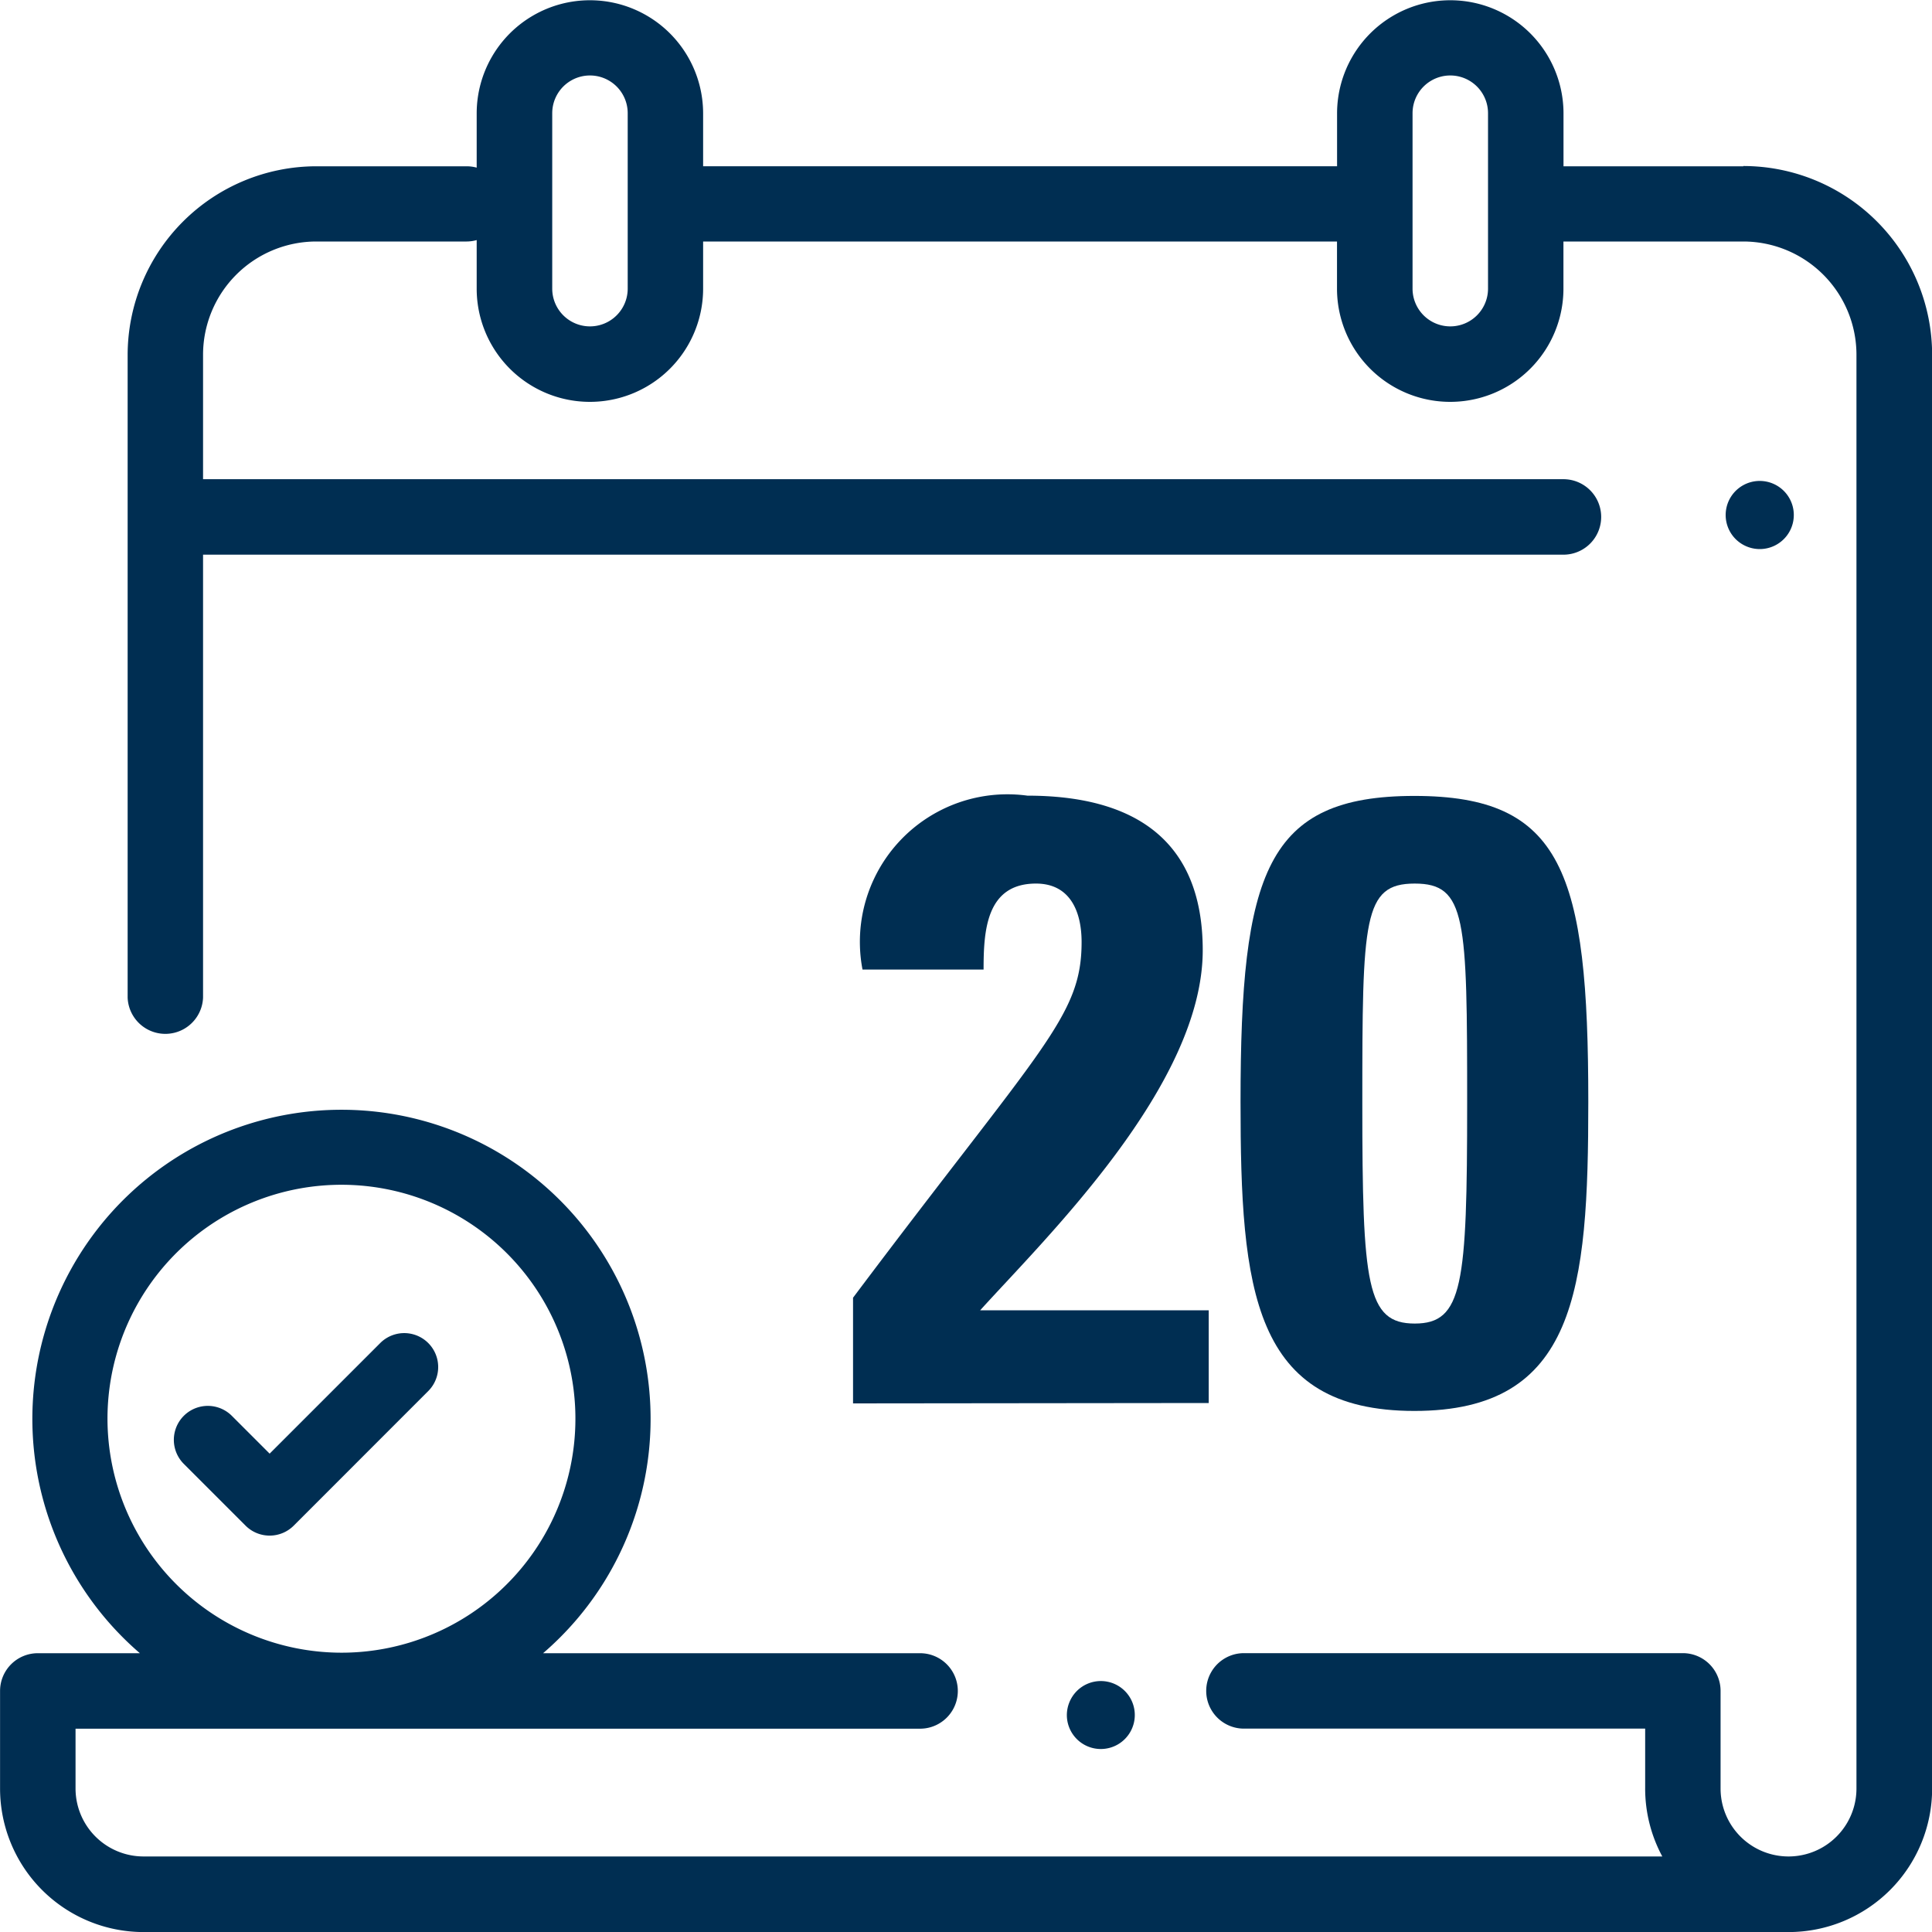 <svg xmlns="http://www.w3.org/2000/svg" width="30" height="30"><defs><clipPath id="clip-path"><path fill="none" d="M0 0h30v30H0z"/></clipPath></defs><g id="Símbolo_marcações" clip-path="url(#clip-path)" fill="#002e52"><path id="Path_218" data-name="Path 218" d="M510.208 137.408a3.633 3.633 0 113.633 3.632 3.638 3.638 0 01-3.633-3.632zm21.437-17.549a.586.586 0 01-1.172 0v-2.724a.586.586 0 111.172 0v2.724zm-13.359 0a.586.586 0 01-1.172 0v-2.724a.586.586 0 111.172 0v2.724zm17.323-1.9h-2.792v-.82a1.758 1.758 0 10-3.516 0v.82h-9.844v-.82a1.758 1.758 0 10-3.516 0v.841a.6.6 0 00-.156-.021h-2.334a2.933 2.933 0 00-2.93 2.93v9.98a.586.586 0 001.171 0v-6.879h21.124a.586.586 0 000-1.172h-21.124v-1.933a1.76 1.76 0 011.759-1.758h2.334a.6.6 0 00.156-.022v.754a1.758 1.758 0 103.516 0v-.732h9.843v.732a1.758 1.758 0 103.516 0v-.732h2.792a1.759 1.759 0 011.758 1.758v22.264a1.055 1.055 0 11-2.11 0v-1.516a.586.586 0 00-.586-.586h-6.815a.586.586 0 000 1.172h6.23v.929a2.223 2.223 0 00.266 1.056h-23.585a1.056 1.056 0 01-1.054-1.054v-.93h13.114a.586.586 0 000-1.172h-5.854a4.8 4.8 0 10-6.261 0h-1.584a.586.586 0 00-.587.586v1.517a2.229 2.229 0 002.227 2.227h25.547a2.229 2.229 0 002.227-2.228v-22.265a2.933 2.933 0 00-2.93-2.93z" transform="translate(-508.539 -115.377)"/><path id="Path_219" data-name="Path 219" d="M532.862 123.129a.529.529 0 10-.372-.155.532.532 0 00.372.155z" transform="translate(-505.539 -114.603)"/><path id="Path_220" data-name="Path 220" d="M523.543 138.635a.534.534 0 00-.155.373.527.527 0 001.055 0 .527.527 0 00-.9-.373z" transform="translate(-506.822 -112.377)"/><path id="Path_221" data-name="Path 221" d="M512.353 136.756a.529.529 0 00.746 0l2.09-2.091a.527.527 0 00-.746-.745l-1.717 1.717-.587-.587a.527.527 0 10-.746.746l.96.96z" transform="translate(-508.539 -113.065)"/><g id="Group_252" data-name="Group 252" transform="translate(13.246 12.359)"><path id="Path_222" data-name="Path 222" d="M519.647 135.356v-1.641c2.935-3.909 3.549-4.362 3.549-5.523 0-.467-.174-.908-.708-.908-.774 0-.814.734-.814 1.335h-1.88a2.291 2.291 0 012.561-2.7c1.615 0 2.722.654 2.722 2.4 0 2.1-2.442 4.47-3.456 5.591h3.549v1.44z" transform="translate(-519.647 -125.923)"/><path id="Path_223" data-name="Path 223" d="M531.064 130.673c0 2.922-.187 4.8-2.7 4.8s-2.7-1.881-2.7-4.8c0-3.562.4-4.75 2.7-4.75s2.7 1.188 2.7 4.75zm-3.509.027c0 2.815.067 3.416.814 3.416s.814-.6.814-3.416c0-2.869-.013-3.416-.814-3.416s-.814.547-.814 3.416z" transform="translate(-519.647 -125.923)"/></g></g></svg>